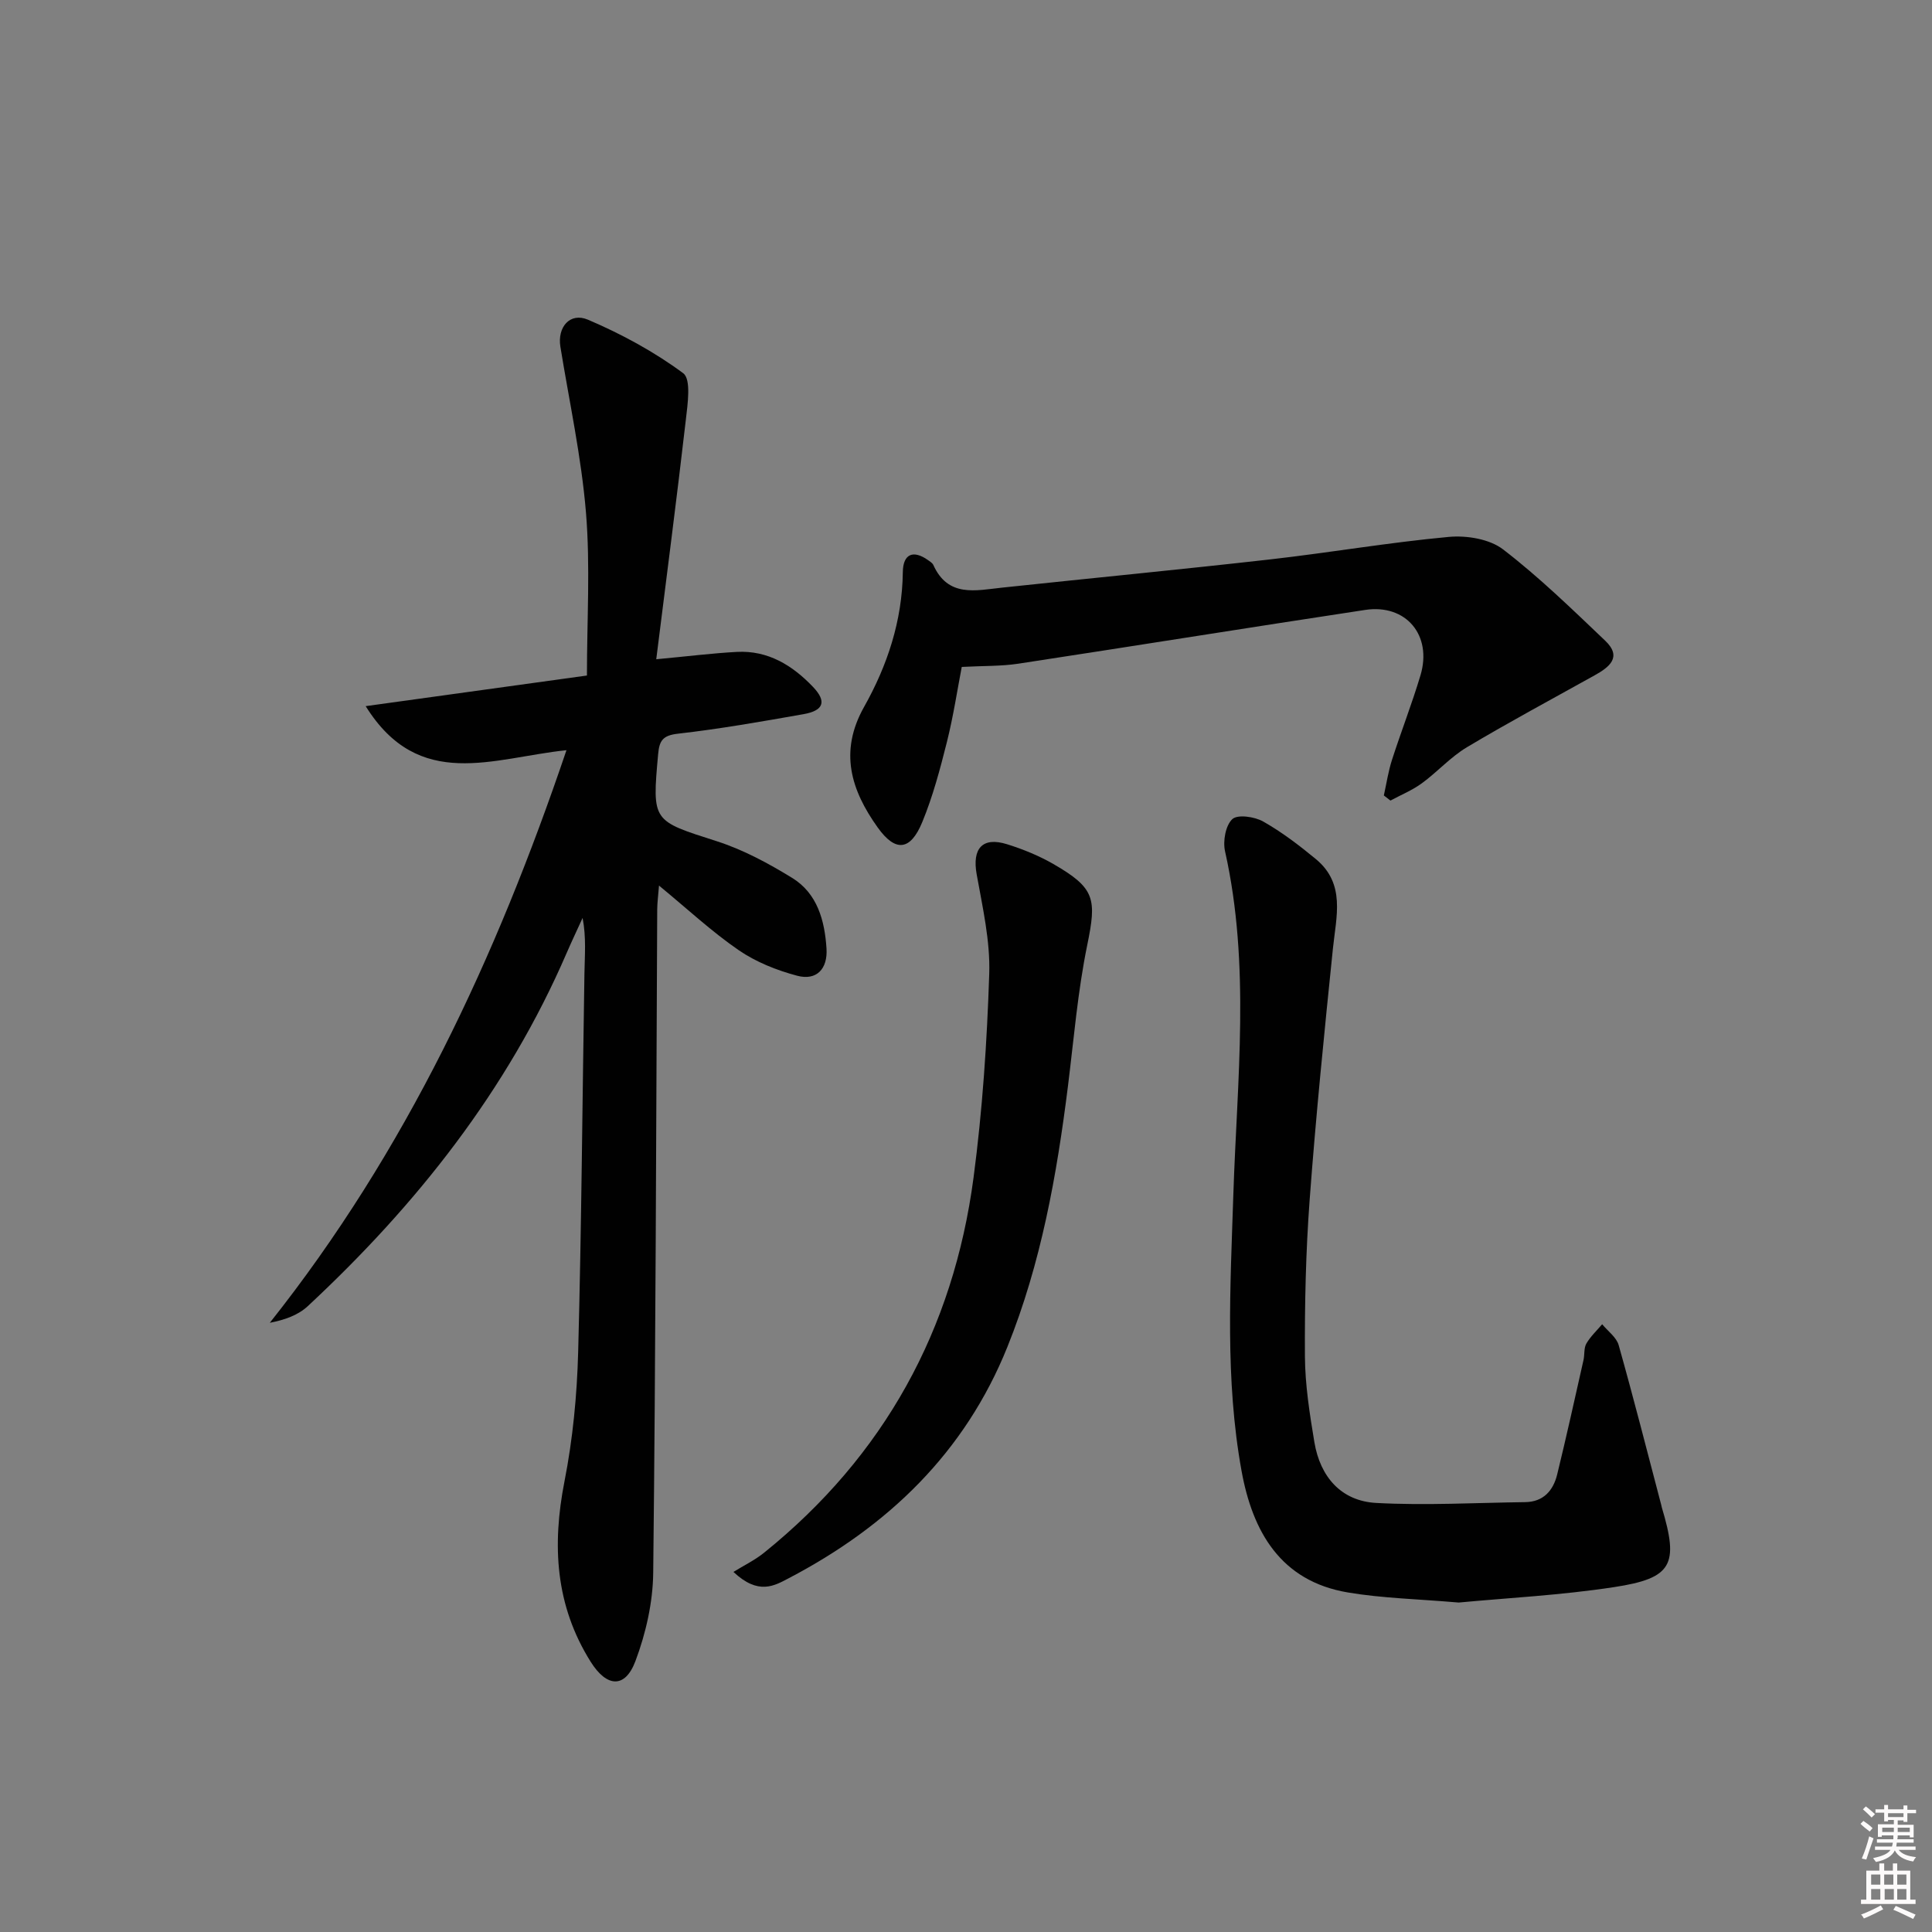 <svg enable-background="new 0 0 400 400" viewBox="0 0 400 400" xmlns="http://www.w3.org/2000/svg"><rect x="0" y="0" width="400" height="400" fill="#808080" stroke="none"/><path d="m385.2 377.6.6-.6c.6.4 1.3.9 1.9 1.5l-.6.7c-.8-.6-1.4-1.1-1.9-1.6zm.3 7.1c.6-1.4 1.1-2.9 1.5-4.5.3.1.6.3.9.4-.5 1.4-1 2.9-1.5 4.4l-.9-.2zm.2-10.1.6-.6c.7.5 1.3 1.1 1.9 1.6l-.7.7c-.6-.6-1.2-1.2-1.8-1.7zm8.4-.8h.8v.9h1.8v.7h-1.8v1.8h-.8v-.3h-1.2v.9h3.3v2.6h-.8v-.4h-2.5c0 .3 0 .6-.1.8h3.4v.7h-3.5c0 .3-.1.6-.1.8h4v.7h-3.5c.7.9 1.9 1.3 3.6 1.5-.2.2-.4.5-.6.9-1.9-.3-3.2-1.1-3.8-2.3-.5 1.1-1.8 2-3.9 2.4-.2-.3-.4-.5-.6-.8 1.9-.4 3.1-.9 3.6-1.7h-3.2v-.7h3.5c.1-.2.1-.5.2-.8h-3.3v-.7h3.4c0-.2 0-.5 0-.8h-2.4v.3h-.8v-2.6h3.3v-.9h-1.2v.3h-.8v-1.8h-1.8v-.7h1.8v-.9h.8v.9h3.2zm-4.4 5.5h2.4c0-.3 0-.6 0-.9h-2.4zm1.2-3.1h3.2v-.8h-3.2zm4.4 2.2h-2.4v.9h2.5v-.9z" fill="#fcfafa"/><path d="m389.2 385.8h.9v1.5h1.8v-1.5h.9v1.5h2.7v6h1.1v.9h-11.3v-.9h1.1v-6h2.7v-1.5zm.2 8.7.5.8c-1.2.6-2.5 1.3-4 1.9-.2-.3-.3-.6-.6-.8 1.6-.6 3-1.3 4.1-1.9zm-2-4.3h1.9v-2.1h-1.9zm0 3.1h1.9v-2.2h-1.9zm2.7-3.1h1.9v-2.1h-1.9zm.1 3.1h1.9v-2.2h-1.9zm2.3 1.3c1.4.6 2.7 1.2 4.1 1.8l-.5.9c-1.5-.7-2.8-1.4-4.1-1.9zm2.2-6.5h-1.9v2.1h1.9zm-1.9 5.2h1.9v-2.2h-1.9z" fill="#fcfafa"/><g fill="#010101"><path d="m117.28 155.32c-15.14 1.56-30.52 8.64-41.57-9.12 15.96-2.21 30.82-4.27 45.81-6.34 0-11.54.71-22.7-.2-33.73-.95-11.52-3.45-22.92-5.3-34.36-.65-4.01 1.96-7.17 5.71-5.58 6.92 2.95 13.7 6.62 19.72 11.08 1.68 1.25.92 6.41.54 9.69-1.87 16.25-3.99 32.48-6.12 49.53 6.63-.62 11.64-1.25 16.68-1.52 6.45-.35 11.51 2.78 15.77 7.24 2.88 3.02 2.24 4.91-1.96 5.65-8.66 1.53-17.33 3.06-26.05 4.05-3.12.36-3.8 1.47-4.05 4.22-1.26 14.03-1.23 13.75 12.12 18.03 5.46 1.75 10.69 4.57 15.61 7.59 5.24 3.21 6.76 8.84 7.13 14.65.26 4.17-2.03 6.7-6.1 5.61-4.21-1.12-8.5-2.83-12.07-5.28-5.58-3.83-10.58-8.5-16.51-13.38-.17 2.16-.36 3.54-.37 4.92-.23 45.8-.32 91.59-.83 137.38-.07 6.12-1.52 12.51-3.68 18.26-2.16 5.74-5.95 5.43-9.27.14-7.32-11.67-8.02-24.1-5.42-37.35 1.72-8.76 2.59-17.78 2.83-26.71.7-26.12.87-52.26 1.3-78.39.06-3.76.4-7.51-.38-11.55-1.1 2.42-2.25 4.83-3.31 7.28-12.29 28.44-31.08 52.14-53.57 73.08-1.97 1.84-4.71 2.85-7.88 3.46 28.19-35.52 46.87-75.57 61.42-118.55z"/><path d="m302.01 331.79c-8.44-.73-15.79-.88-22.96-2.09-13.96-2.35-19.73-12.65-22-25.16-3.44-18.94-2.32-38.1-1.7-57.22.77-23.71 3.57-47.48-1.72-71.08-.47-2.1.11-5.35 1.51-6.65 1.1-1.02 4.61-.51 6.38.49 3.87 2.19 7.47 4.94 10.91 7.78 6.2 5.12 4.22 11.88 3.54 18.49-1.78 17.34-3.53 34.68-4.82 52.06-.8 10.77-1.04 21.61-.98 32.41.04 5.93.98 11.9 1.96 17.78 1.2 7.14 5.52 12.18 12.82 12.57 10.24.55 20.55-.04 30.82-.17 3.77-.05 5.8-2.38 6.62-5.7 1.93-7.88 3.67-15.81 5.46-23.73.25-1.13.05-2.47.59-3.4.85-1.47 2.16-2.68 3.27-4 1.17 1.43 2.96 2.69 3.42 4.33 3.1 10.99 5.91 22.06 8.82 33.11.04.16.06.33.11.49 3.56 11.83 2.21 14.66-9.91 16.5-10.97 1.68-22.11 2.24-32.14 3.19z"/><path d="m286.51 164.69c.55-2.47.92-5.01 1.7-7.41 1.88-5.84 4.12-11.57 5.88-17.45 2.49-8.3-2.99-14.84-11.46-13.55-23.95 3.63-47.86 7.48-71.8 11.13-3.55.54-7.2.43-11.71.67-.9 4.67-1.73 10.17-3.07 15.53-1.41 5.62-2.91 11.27-5.11 16.61-2.45 5.94-5.55 6.25-9.23 1.09-5.49-7.69-8.04-15.65-2.82-24.94 4.82-8.56 7.91-17.85 8.03-27.93.05-3.78 2.16-4.64 5.21-2.48.4.29.91.59 1.1 1 3.06 6.79 8.76 5.28 14.27 4.7 18.48-1.97 36.99-3.75 55.46-5.84 12.35-1.4 24.63-3.52 37-4.66 3.7-.34 8.43.43 11.24 2.59 7.48 5.74 14.29 12.38 21.14 18.9 3.56 3.39.87 5.47-2.19 7.17-8.83 4.92-17.75 9.7-26.43 14.88-3.39 2.02-6.12 5.12-9.34 7.47-1.98 1.45-4.32 2.4-6.5 3.58-.47-.35-.92-.7-1.37-1.06z"/><path d="m151.85 325.45c2.13-1.32 4.43-2.43 6.36-3.99 24.86-20.05 39.17-46.15 43.35-77.63 1.85-13.97 2.79-28.11 3.25-42.21.22-6.84-1.38-13.78-2.6-20.6-.96-5.33 1.16-7.83 6.29-6.23 3.3 1.03 6.59 2.37 9.58 4.09 8.69 5.01 8.99 7.21 7.01 16.84-1.96 9.56-2.76 19.36-3.97 29.06-2.31 18.47-5.56 36.73-12.56 54.11-8.81 21.88-24.72 37.12-45.27 47.87-2.97 1.56-6.26 3.56-11.44-1.31z"/></g></svg>
